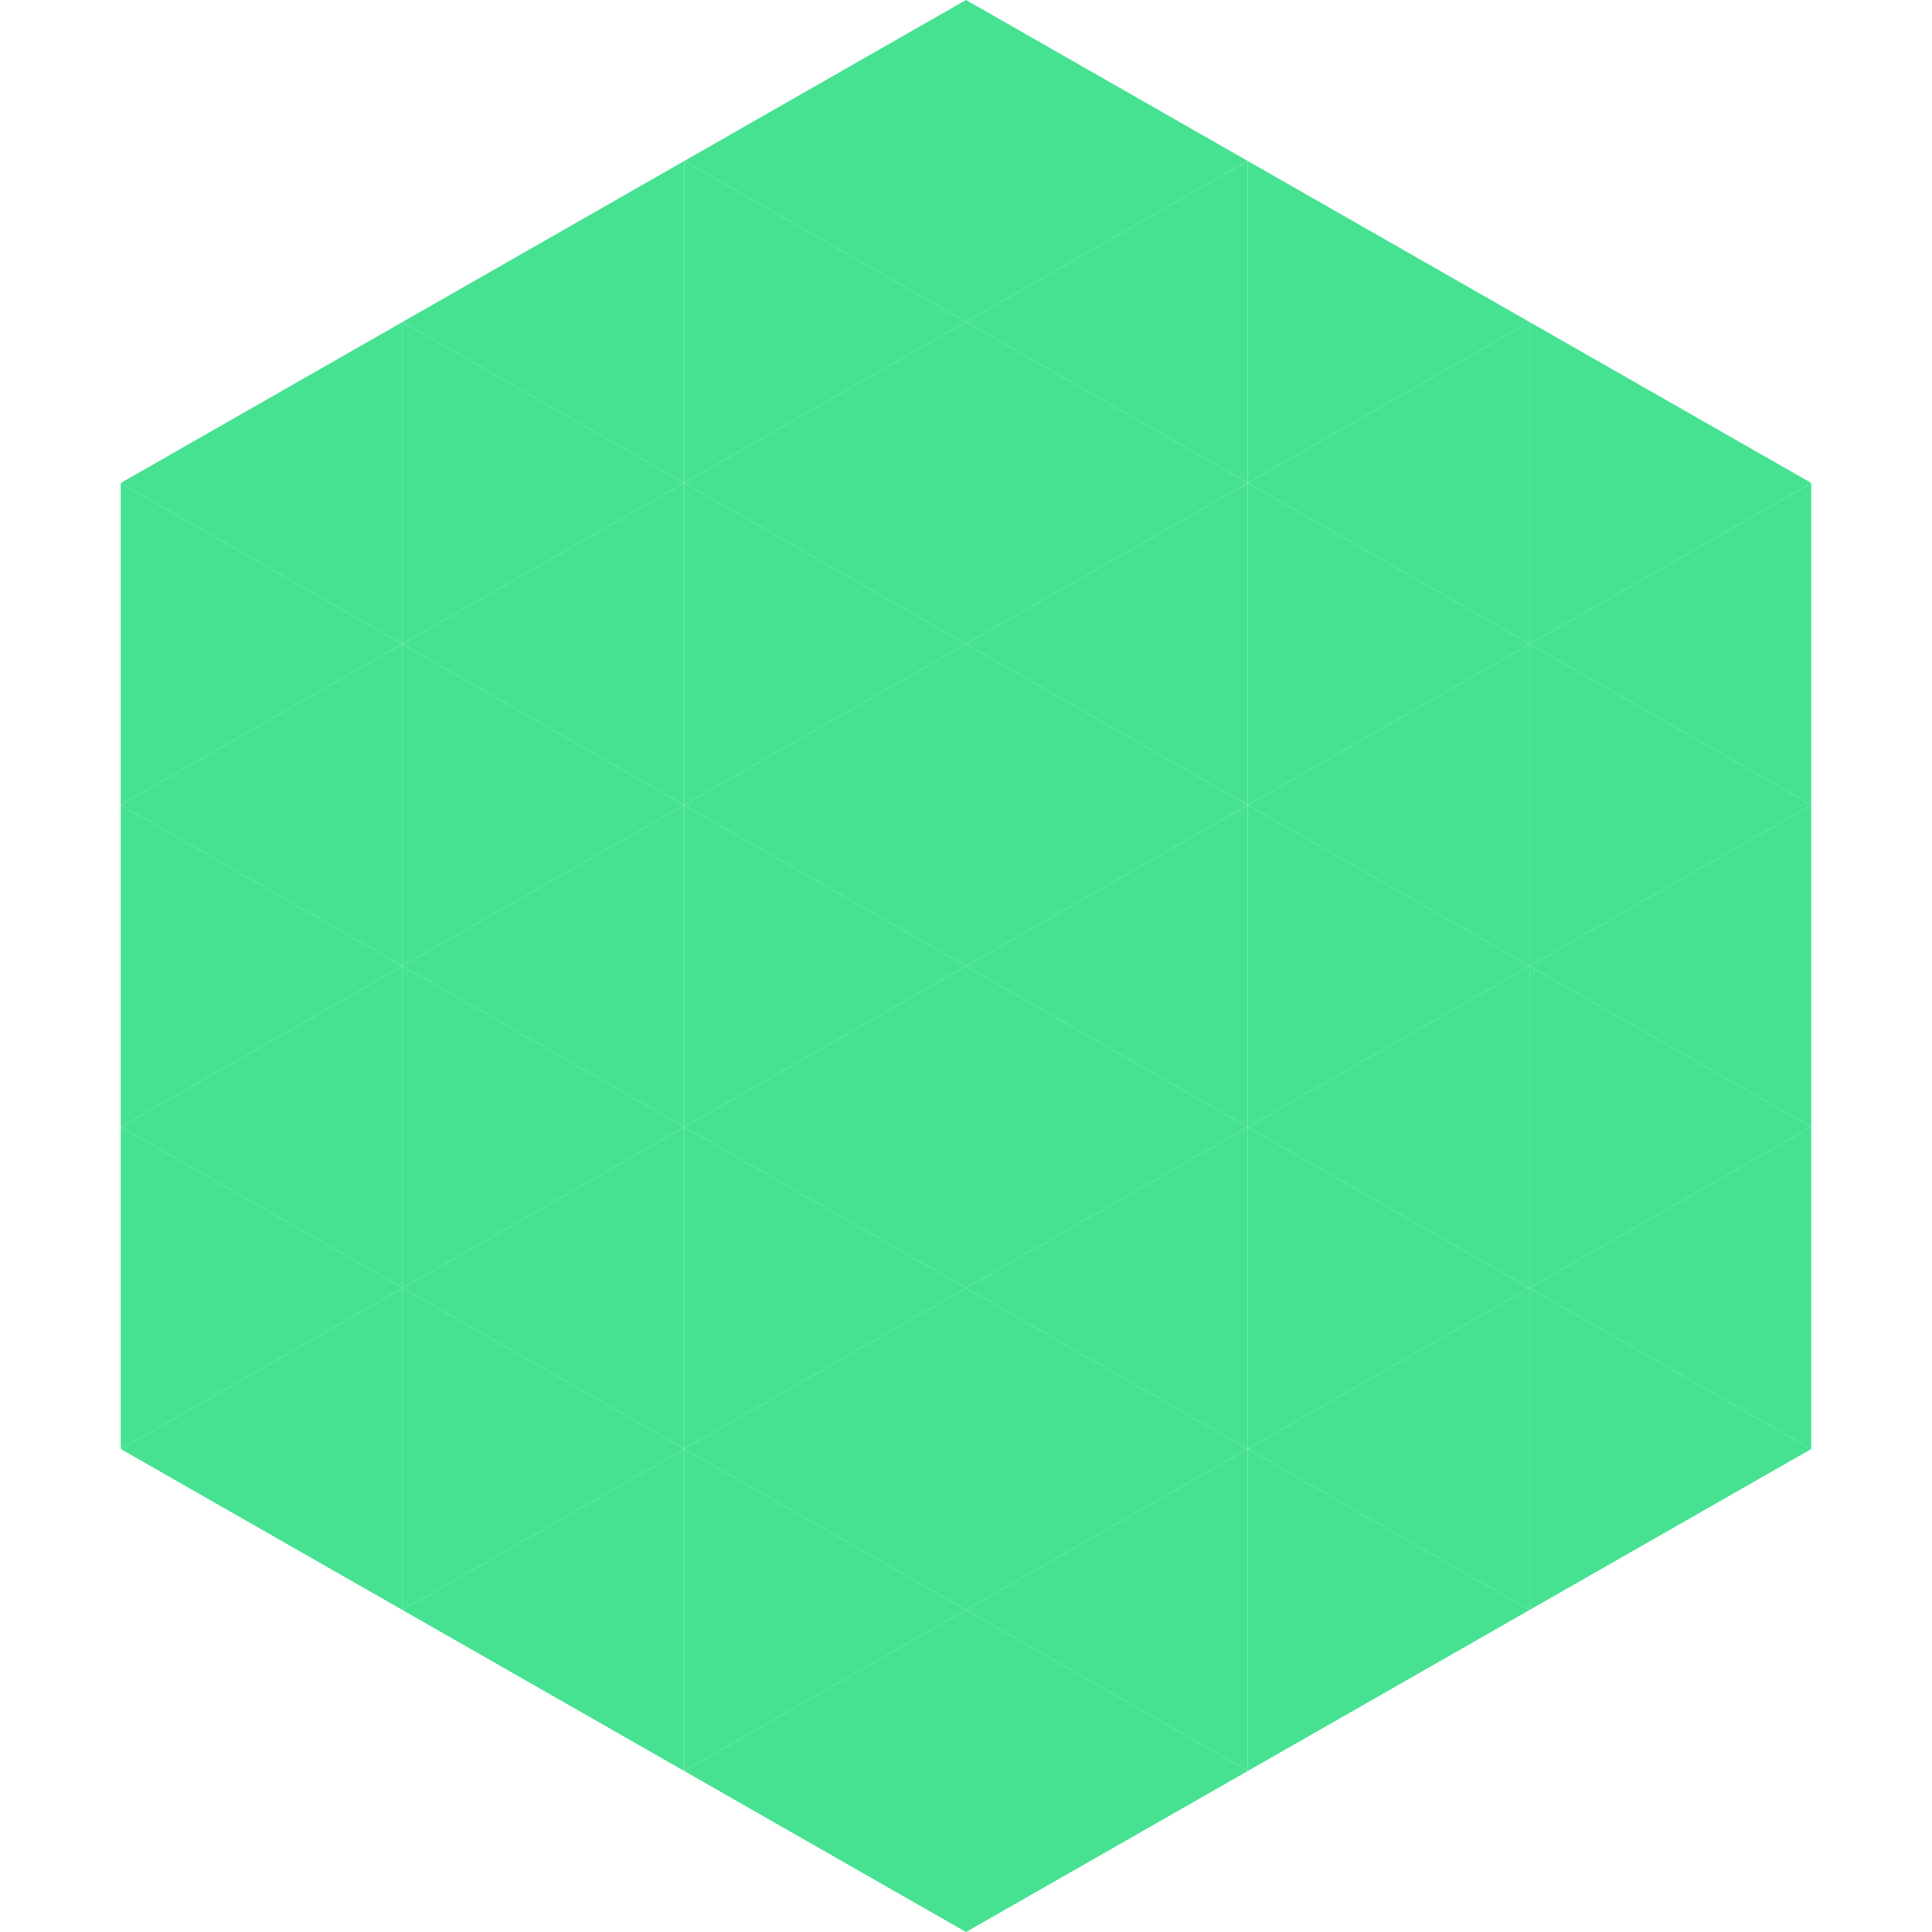 <?xml version="1.0"?>
<!-- Generated by SVGo -->
<svg width="240" height="240"
     xmlns="http://www.w3.org/2000/svg"
     xmlns:xlink="http://www.w3.org/1999/xlink">
<polygon points="50,40 15,60 50,80" style="fill:rgb(70,226,146)" />
<polygon points="190,40 225,60 190,80" style="fill:rgb(70,226,146)" />
<polygon points="15,60 50,80 15,100" style="fill:rgb(70,226,146)" />
<polygon points="225,60 190,80 225,100" style="fill:rgb(70,226,146)" />
<polygon points="50,80 15,100 50,120" style="fill:rgb(70,226,146)" />
<polygon points="190,80 225,100 190,120" style="fill:rgb(70,226,146)" />
<polygon points="15,100 50,120 15,140" style="fill:rgb(70,226,146)" />
<polygon points="225,100 190,120 225,140" style="fill:rgb(70,226,146)" />
<polygon points="50,120 15,140 50,160" style="fill:rgb(70,226,146)" />
<polygon points="190,120 225,140 190,160" style="fill:rgb(70,226,146)" />
<polygon points="15,140 50,160 15,180" style="fill:rgb(70,226,146)" />
<polygon points="225,140 190,160 225,180" style="fill:rgb(70,226,146)" />
<polygon points="50,160 15,180 50,200" style="fill:rgb(70,226,146)" />
<polygon points="190,160 225,180 190,200" style="fill:rgb(70,226,146)" />
<polygon points="15,180 50,200 15,220" style="fill:rgb(255,255,255); fill-opacity:0" />
<polygon points="225,180 190,200 225,220" style="fill:rgb(255,255,255); fill-opacity:0" />
<polygon points="50,0 85,20 50,40" style="fill:rgb(255,255,255); fill-opacity:0" />
<polygon points="190,0 155,20 190,40" style="fill:rgb(255,255,255); fill-opacity:0" />
<polygon points="85,20 50,40 85,60" style="fill:rgb(70,226,146)" />
<polygon points="155,20 190,40 155,60" style="fill:rgb(70,226,146)" />
<polygon points="50,40 85,60 50,80" style="fill:rgb(70,226,146)" />
<polygon points="190,40 155,60 190,80" style="fill:rgb(70,226,146)" />
<polygon points="85,60 50,80 85,100" style="fill:rgb(70,226,146)" />
<polygon points="155,60 190,80 155,100" style="fill:rgb(70,226,146)" />
<polygon points="50,80 85,100 50,120" style="fill:rgb(70,226,146)" />
<polygon points="190,80 155,100 190,120" style="fill:rgb(70,226,146)" />
<polygon points="85,100 50,120 85,140" style="fill:rgb(70,226,146)" />
<polygon points="155,100 190,120 155,140" style="fill:rgb(70,226,146)" />
<polygon points="50,120 85,140 50,160" style="fill:rgb(70,226,146)" />
<polygon points="190,120 155,140 190,160" style="fill:rgb(70,226,146)" />
<polygon points="85,140 50,160 85,180" style="fill:rgb(70,226,146)" />
<polygon points="155,140 190,160 155,180" style="fill:rgb(70,226,146)" />
<polygon points="50,160 85,180 50,200" style="fill:rgb(70,226,146)" />
<polygon points="190,160 155,180 190,200" style="fill:rgb(70,226,146)" />
<polygon points="85,180 50,200 85,220" style="fill:rgb(70,226,146)" />
<polygon points="155,180 190,200 155,220" style="fill:rgb(70,226,146)" />
<polygon points="120,0 85,20 120,40" style="fill:rgb(70,226,146)" />
<polygon points="120,0 155,20 120,40" style="fill:rgb(70,226,146)" />
<polygon points="85,20 120,40 85,60" style="fill:rgb(70,226,146)" />
<polygon points="155,20 120,40 155,60" style="fill:rgb(70,226,146)" />
<polygon points="120,40 85,60 120,80" style="fill:rgb(70,226,146)" />
<polygon points="120,40 155,60 120,80" style="fill:rgb(70,226,146)" />
<polygon points="85,60 120,80 85,100" style="fill:rgb(70,226,146)" />
<polygon points="155,60 120,80 155,100" style="fill:rgb(70,226,146)" />
<polygon points="120,80 85,100 120,120" style="fill:rgb(70,226,146)" />
<polygon points="120,80 155,100 120,120" style="fill:rgb(70,226,146)" />
<polygon points="85,100 120,120 85,140" style="fill:rgb(70,226,146)" />
<polygon points="155,100 120,120 155,140" style="fill:rgb(70,226,146)" />
<polygon points="120,120 85,140 120,160" style="fill:rgb(70,226,146)" />
<polygon points="120,120 155,140 120,160" style="fill:rgb(70,226,146)" />
<polygon points="85,140 120,160 85,180" style="fill:rgb(70,226,146)" />
<polygon points="155,140 120,160 155,180" style="fill:rgb(70,226,146)" />
<polygon points="120,160 85,180 120,200" style="fill:rgb(70,226,146)" />
<polygon points="120,160 155,180 120,200" style="fill:rgb(70,226,146)" />
<polygon points="85,180 120,200 85,220" style="fill:rgb(70,226,146)" />
<polygon points="155,180 120,200 155,220" style="fill:rgb(70,226,146)" />
<polygon points="120,200 85,220 120,240" style="fill:rgb(70,226,146)" />
<polygon points="120,200 155,220 120,240" style="fill:rgb(70,226,146)" />
<polygon points="85,220 120,240 85,260" style="fill:rgb(255,255,255); fill-opacity:0" />
<polygon points="155,220 120,240 155,260" style="fill:rgb(255,255,255); fill-opacity:0" />
</svg>
